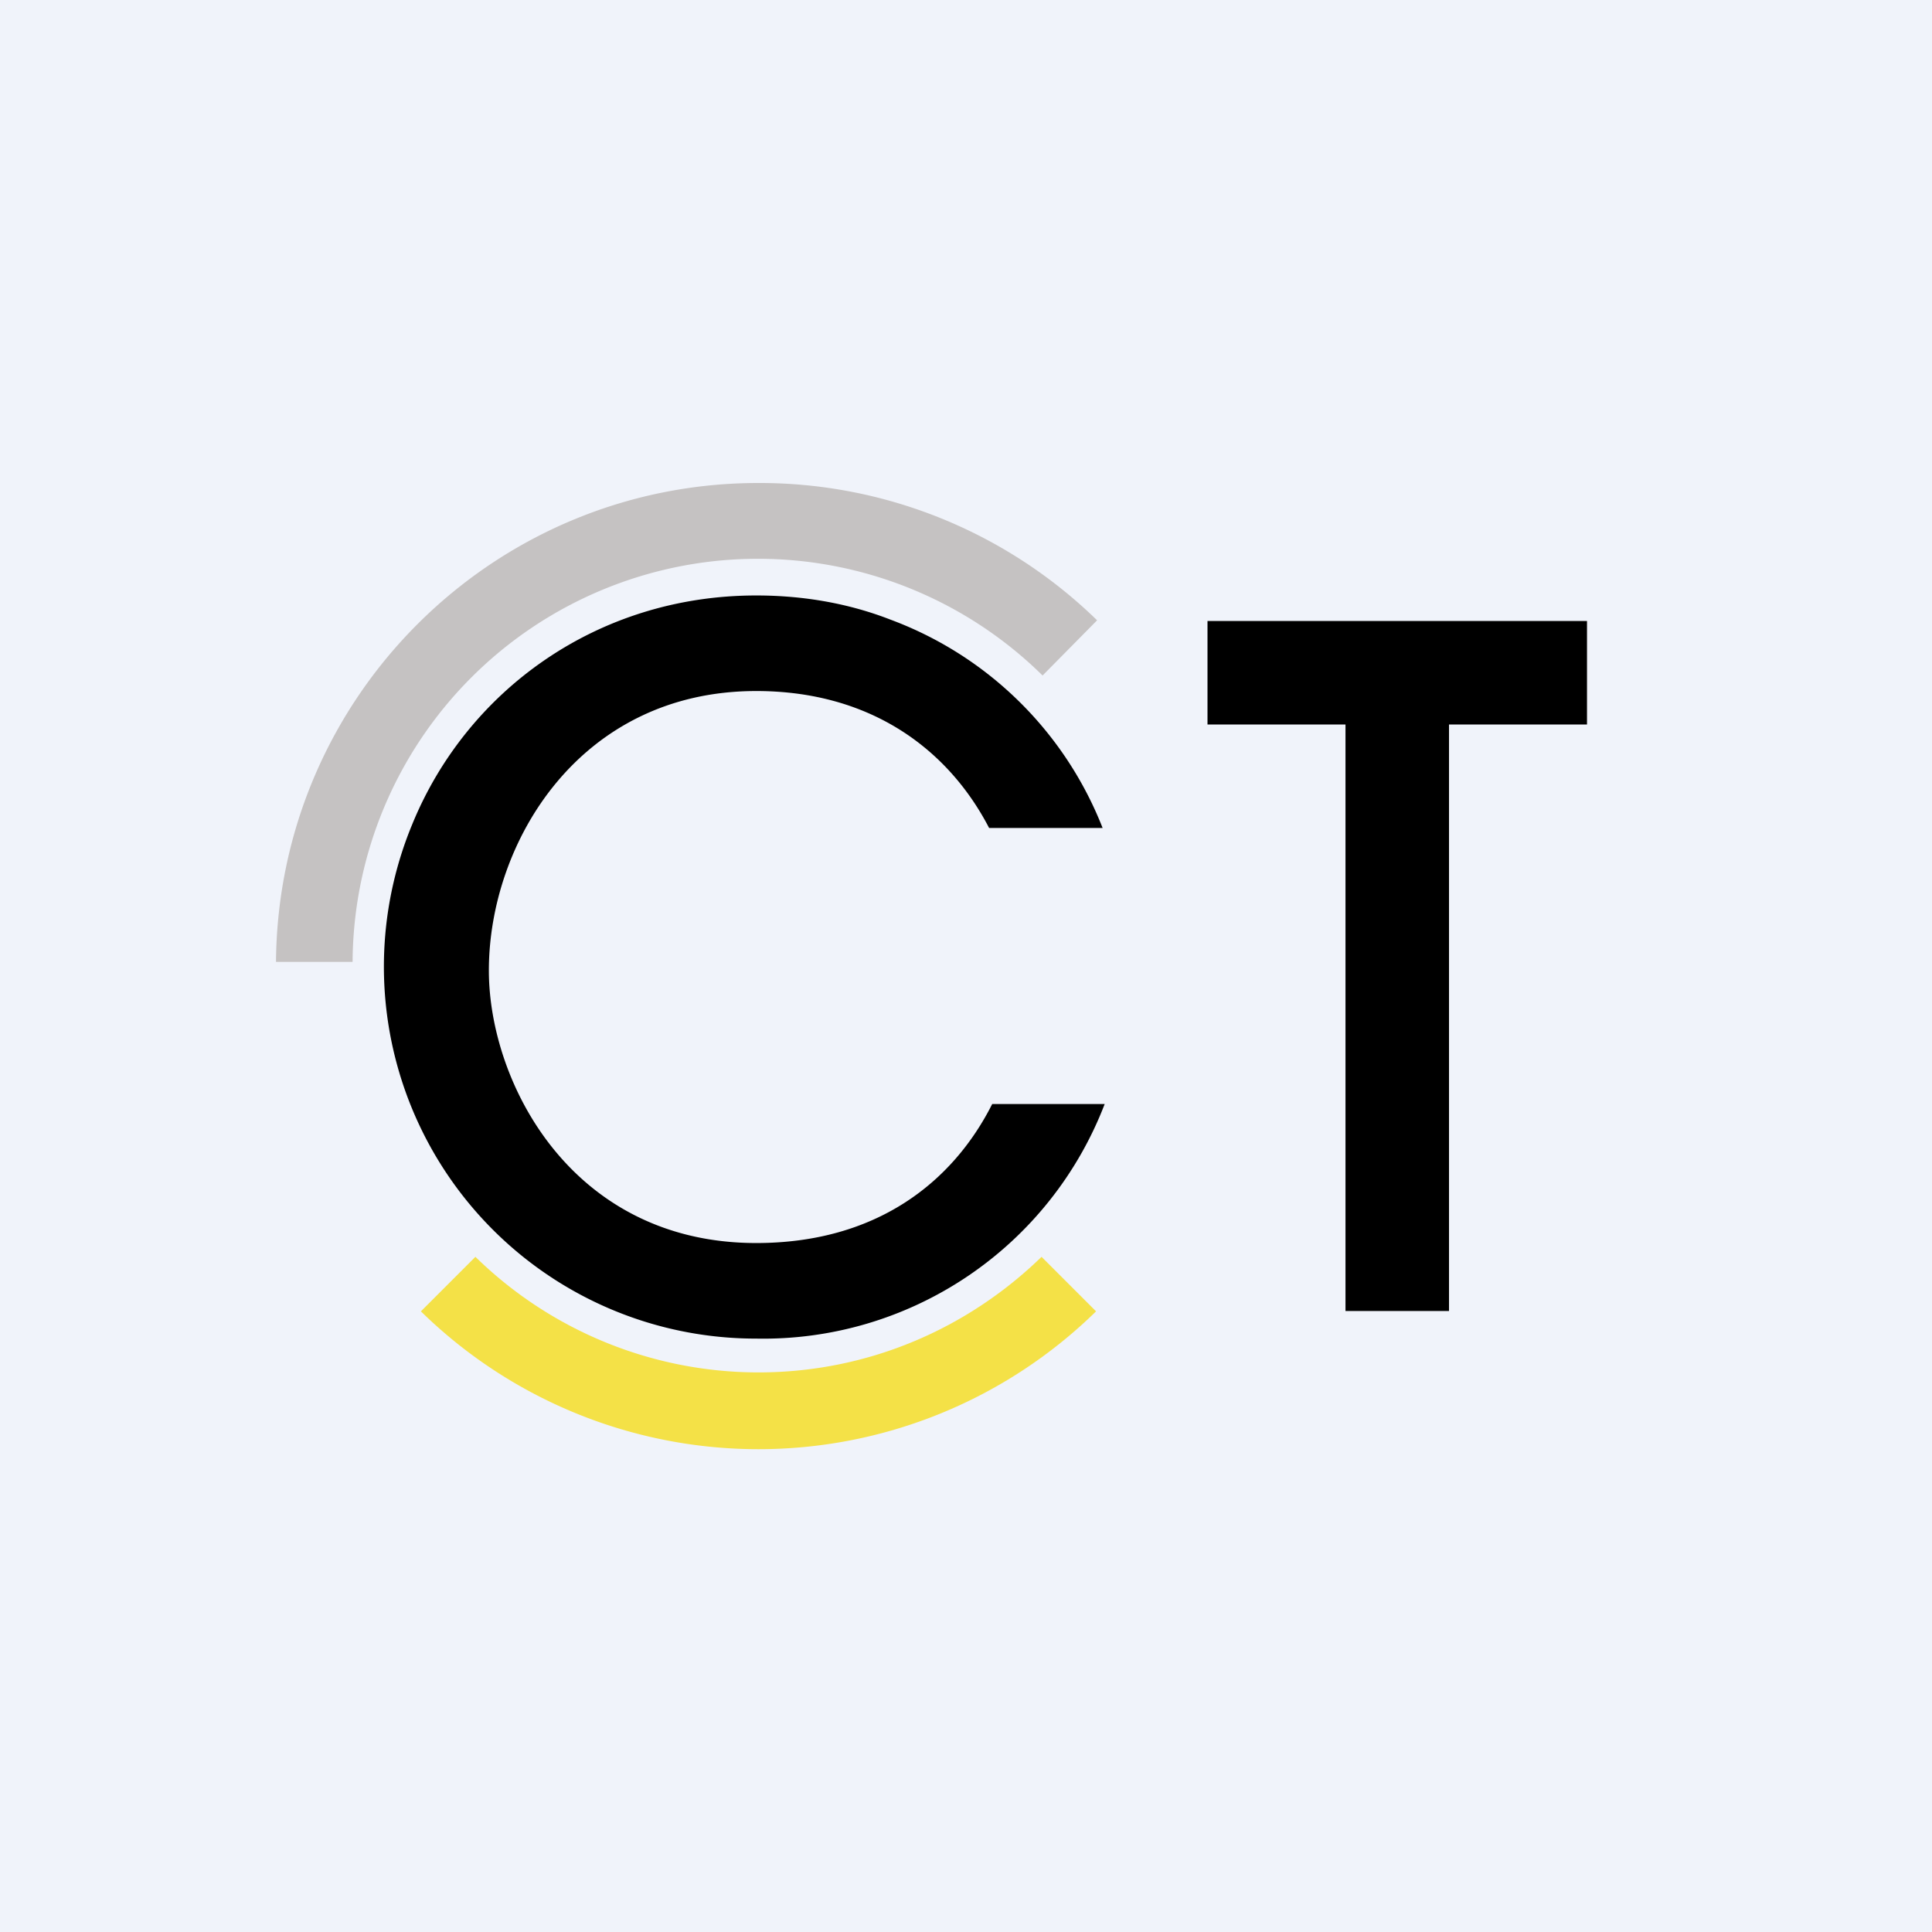 <!-- by TradingView --><svg width="56" height="56" viewBox="0 0 56 56" xmlns="http://www.w3.org/2000/svg"><path fill="#F0F3FA" d="M0 0h56v56H0z"/><path d="M39 38V21h-4v-3h11v3h-4v17h-3Z"/><path d="M21.98 39.78c3.2 0 6.08-1.28 8.21-3.35l1.58 1.58a13.98 13.98 0 0 1-19.57 0l1.58-1.58a11.73 11.73 0 0 0 8.2 3.35Z" fill="#F4E147"/><path d="M21.98 14C14.3 14 8.06 20.2 8 27.88h2.22a11.75 11.75 0 0 1 20-8.3l1.58-1.6A14 14 0 0 0 21.98 14Z" fill="#C5C2C2"/><path d="M28.76 32c-1.15 2.28-3.37 4.03-6.84 4.03-5.35 0-7.75-4.65-7.75-7.9 0-3.7 2.62-8.1 7.75-8.1 3.38 0 5.6 1.75 6.75 3.97h3.29a10.55 10.55 0 0 0-6.15-6.04c-1.18-.46-2.49-.7-3.89-.7-4.62 0-8.39 2.77-9.97 6.63a10.78 10.78 0 0 0 9.97 14.91 10.6 10.6 0 0 0 10.1-6.8h-3.26Z"/></svg>